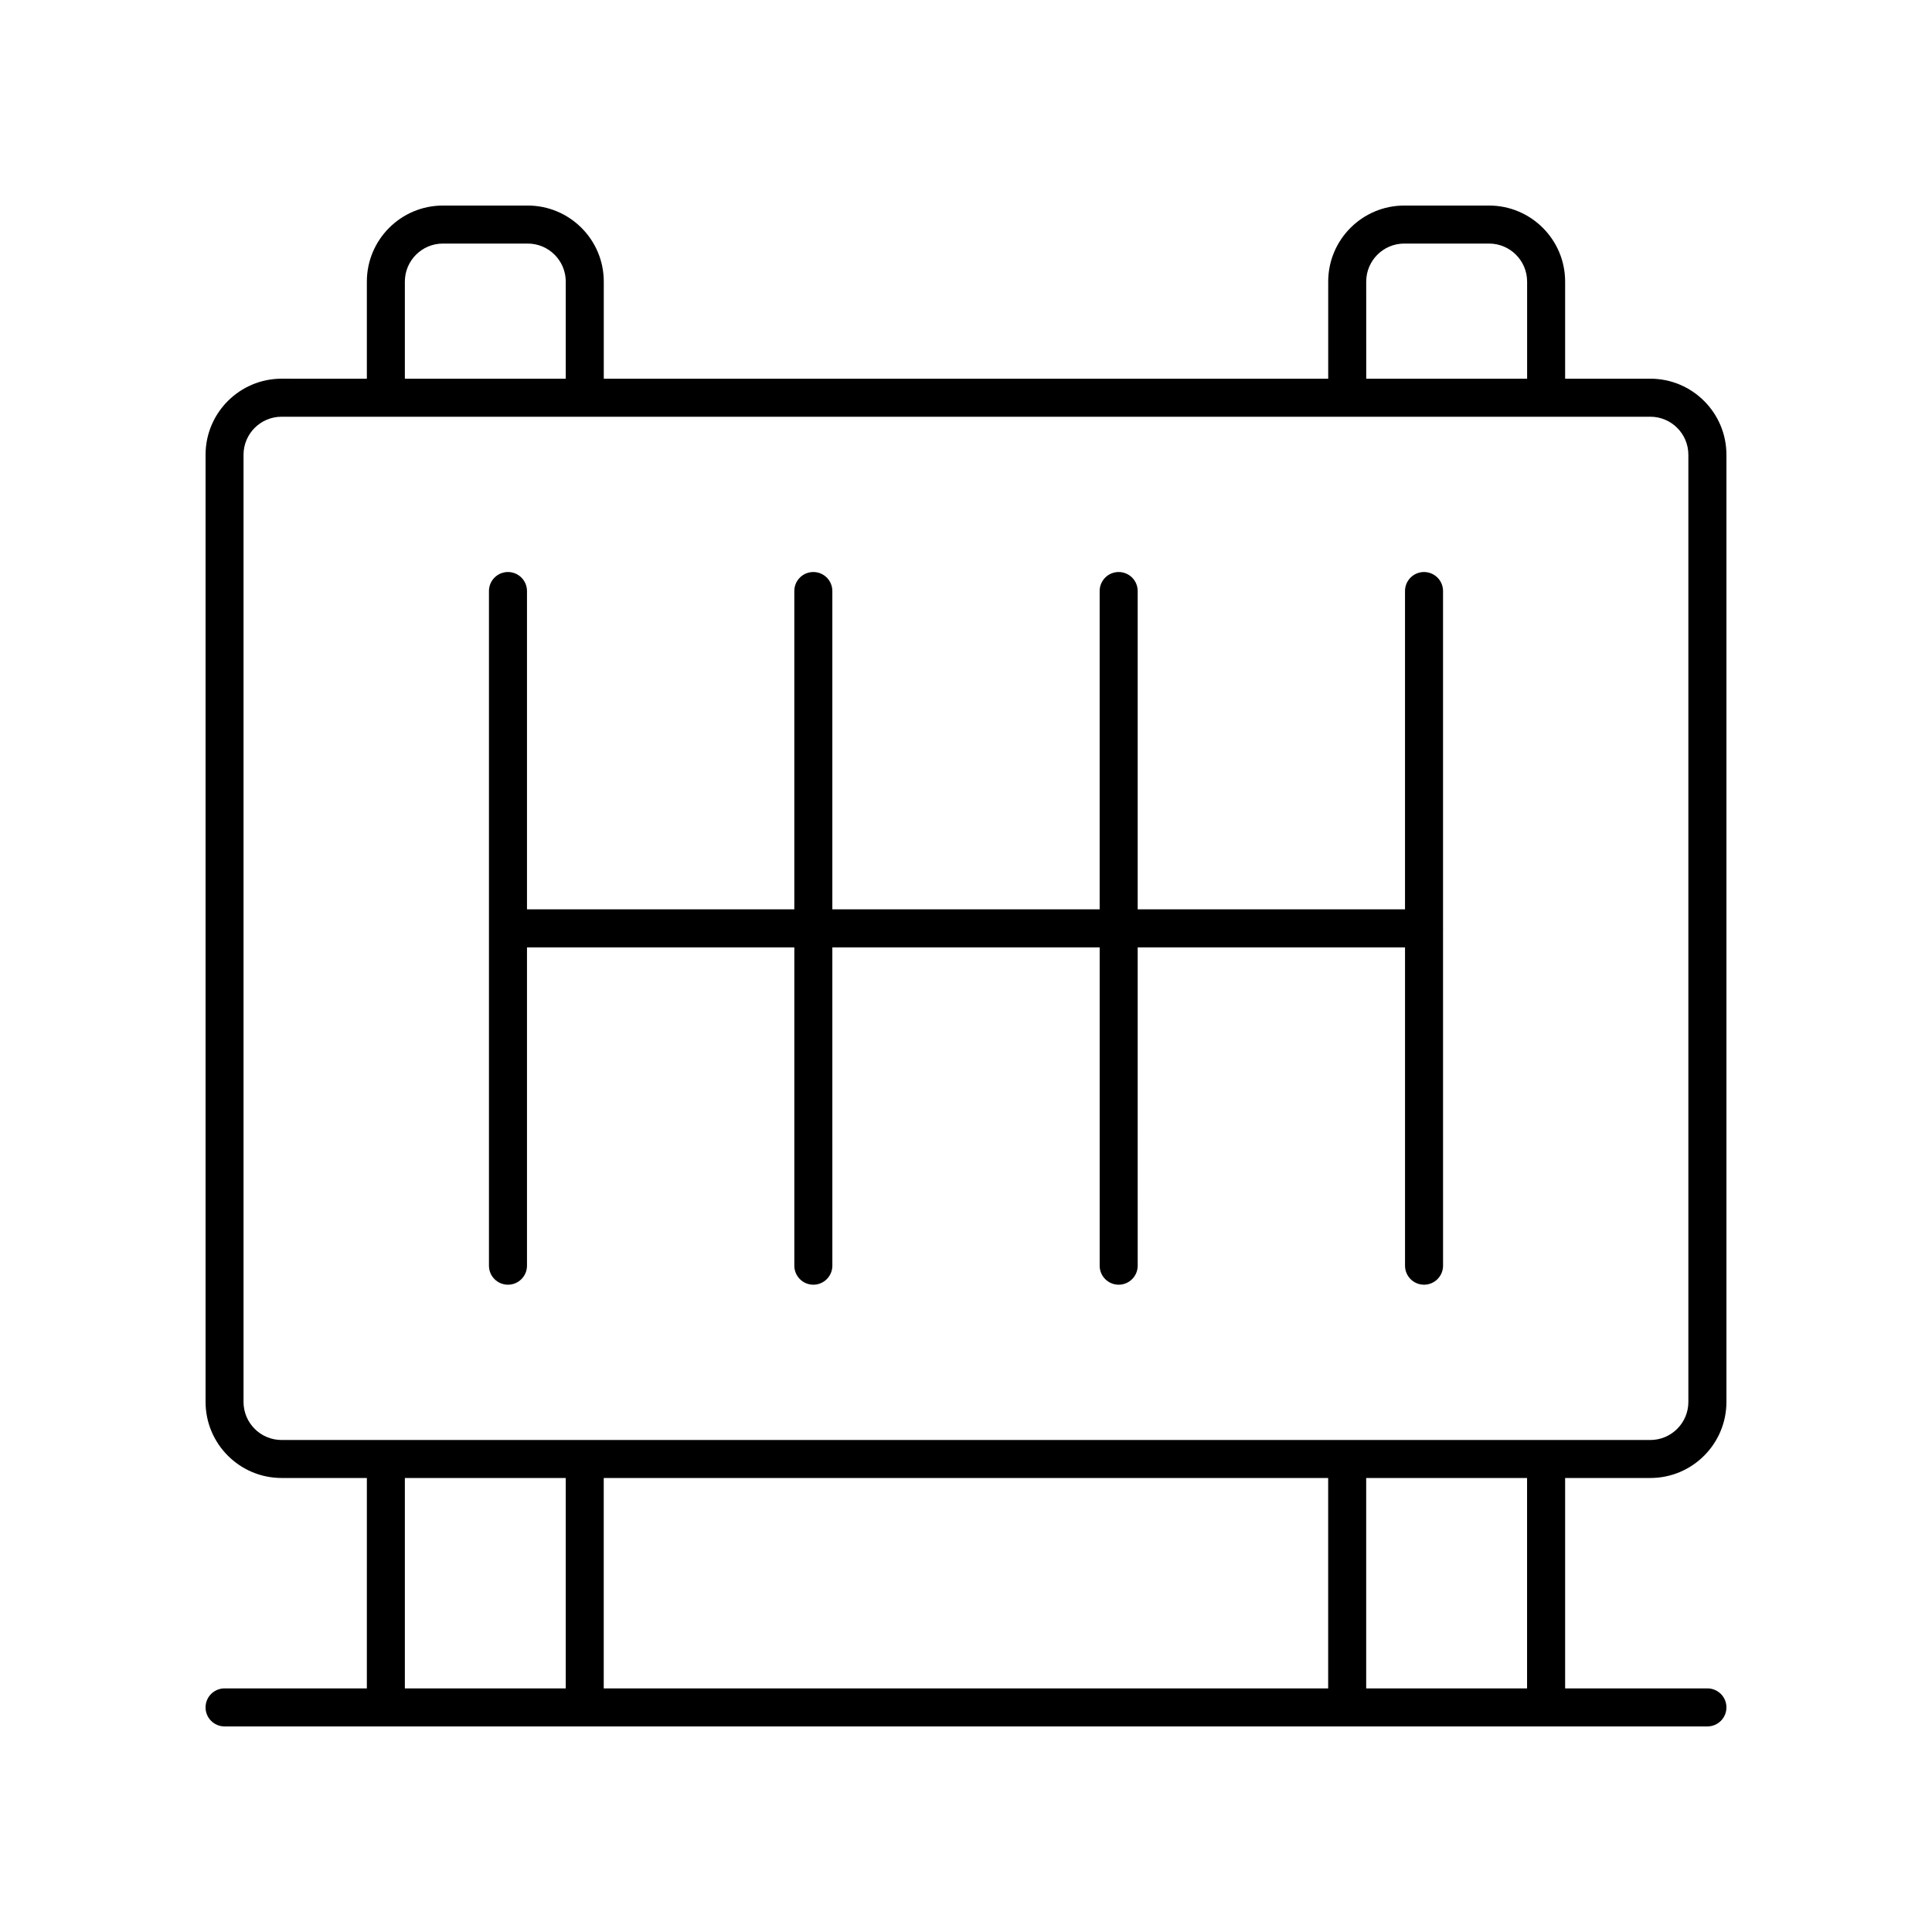 <?xml version="1.0" encoding="UTF-8"?>
<!-- Uploaded to: ICON Repo, www.svgrepo.com, Generator: ICON Repo Mixer Tools -->
<svg fill="#000000" width="800px" height="800px" version="1.1" viewBox="144 144 512 512" xmlns="http://www.w3.org/2000/svg">
 <g>
  <path d="m581.37 244.36h-22.594v-25.734c0-11.113-9.039-20.152-20.152-20.152h-22.484c-11.113 0-20.152 9.039-20.152 20.152v25.738l-191.98-0.004v-25.734c0-11.113-9.039-20.152-20.152-20.152h-22.484c-11.113 0-20.152 9.039-20.152 20.152v25.738l-22.59-0.004c-11.113 0-20.152 9.039-20.152 20.152v251.02c0 11.113 9.039 20.152 20.152 20.152h22.594l-0.004 55.758h-37.707c-2.781 0-5.039 2.254-5.039 5.039s2.254 5.039 5.039 5.039h392.97c2.781 0 5.039-2.254 5.039-5.039s-2.254-5.039-5.039-5.039h-37.707v-55.758h22.594c11.113 0 20.152-9.039 20.152-20.152v-251.02c0-11.113-9.043-20.152-20.152-20.152zm-75.309-25.734c0-5.555 4.519-10.078 10.078-10.078h22.484c5.559 0 10.078 4.523 10.078 10.078v25.738h-42.637zm-254.77 0c0-5.555 4.519-10.078 10.078-10.078h22.484c5.559 0 10.078 4.523 10.078 10.078v25.738l-42.641-0.004zm42.637 372.82h-42.637v-55.758h42.637zm202.05 0h-191.98v-55.758h191.98zm52.711 0h-42.637v-55.758h42.637zm42.746-75.91c0 5.555-4.519 10.078-10.078 10.078h-362.74c-5.559 0-10.078-4.523-10.078-10.078v-251.02c0-5.555 4.519-10.078 10.078-10.078h362.74c5.559 0 10.078 4.523 10.078 10.078z"/>
  <path d="m526.42 300.63c0-2.785-2.254-5.039-5.039-5.039-2.781 0-5.039 2.254-5.039 5.039v84.355h-70.844v-84.355c0-2.785-2.254-5.039-5.039-5.039-2.781 0-5.039 2.254-5.039 5.039v84.355h-70.84v-84.355c0-2.785-2.254-5.039-5.039-5.039-2.781 0-5.039 2.254-5.039 5.039v84.355h-70.844v-84.355c0-2.785-2.254-5.039-5.039-5.039-2.781 0-5.039 2.254-5.039 5.039v178.79c0 2.785 2.254 5.039 5.039 5.039 2.781 0 5.039-2.254 5.039-5.039v-84.355h70.848v84.355c0 2.785 2.254 5.039 5.039 5.039 2.781 0 5.039-2.254 5.039-5.039l-0.004-84.355h70.844v84.355c0 2.785 2.254 5.039 5.039 5.039 2.781 0 5.039-2.254 5.039-5.039l-0.004-84.355h70.848v84.355c0 2.785 2.254 5.039 5.039 5.039 2.781 0 5.039-2.254 5.039-5.039l-0.004-89.281c0-0.039 0.023-0.07 0.023-0.109 0-0.039-0.02-0.07-0.023-0.109z"/>
 </g>
</svg>